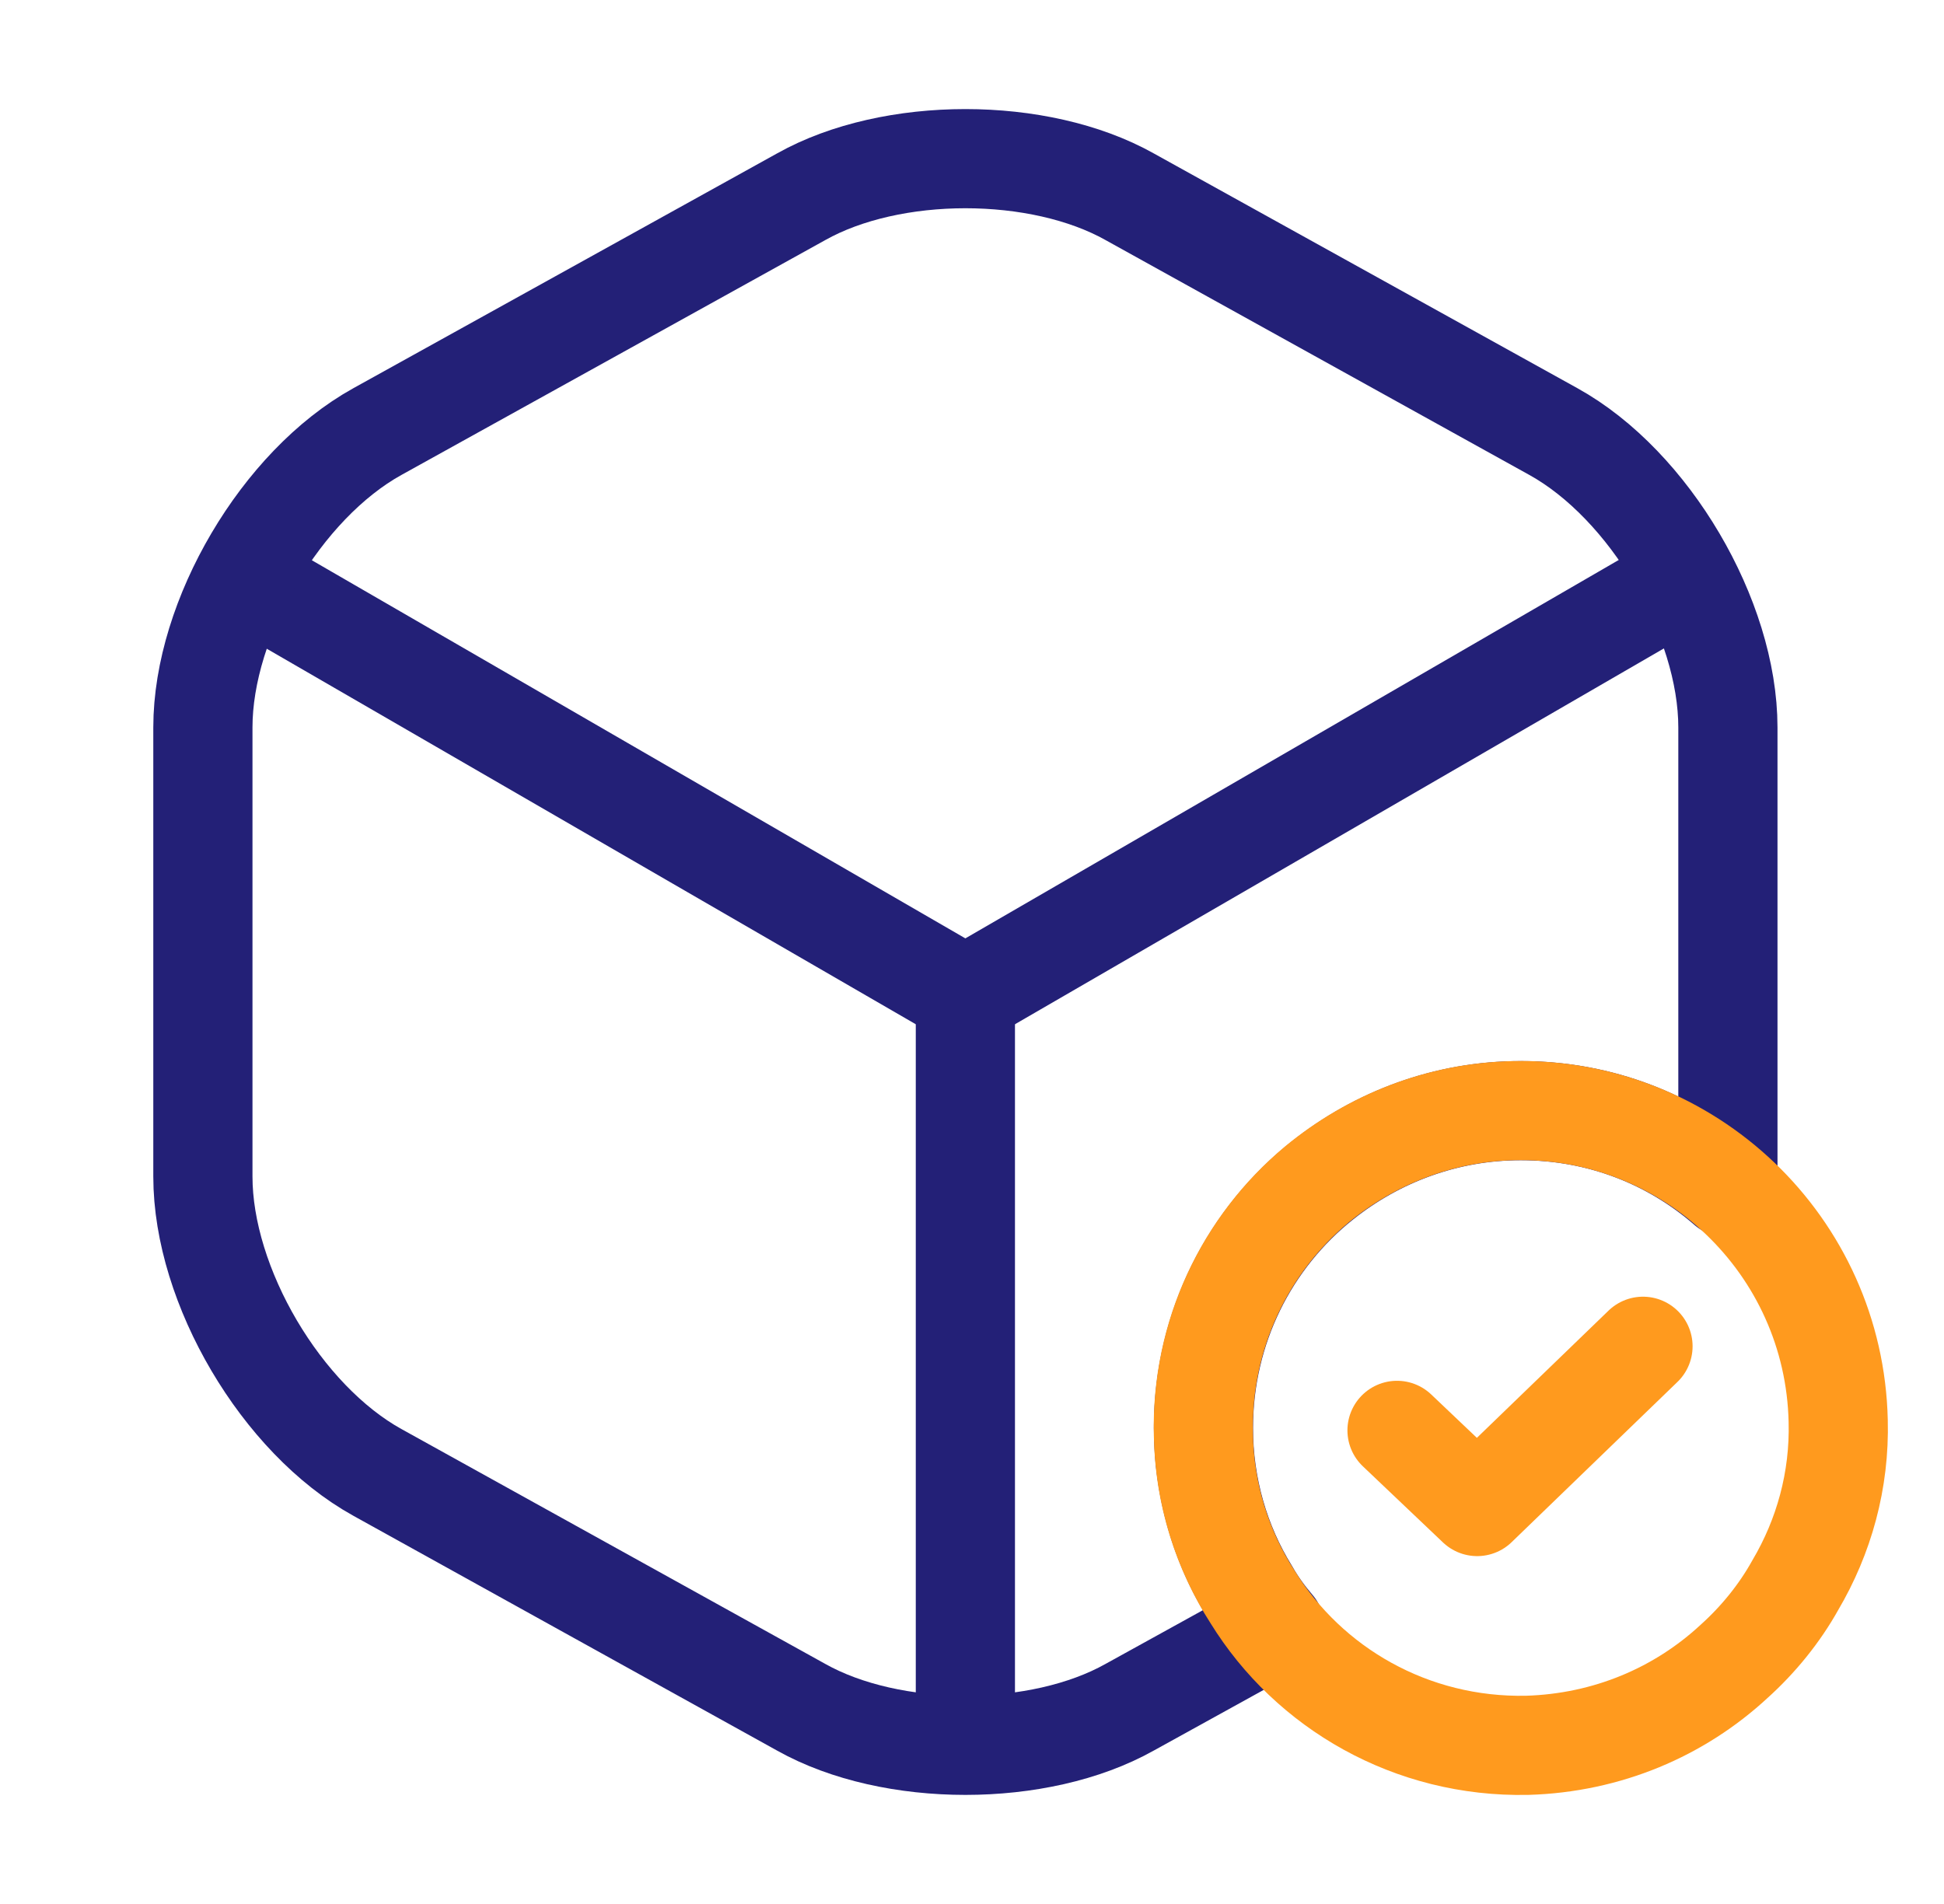 <svg width="49" height="48" viewBox="0 0 49 48" fill="none" xmlns="http://www.w3.org/2000/svg">
<path d="M6.673 14.881L24.333 25.101L41.873 14.941" stroke="#232077" stroke-width="2.5" stroke-linecap="round" stroke-linejoin="round"/>
<path d="M24.333 43.22V25.08" stroke="#232077" stroke-width="2.5" stroke-linecap="round" stroke-linejoin="round"/>
<path d="M43.553 18.34V29.66C43.553 29.76 43.553 29.84 43.533 29.94C42.133 28.72 40.334 28 38.334 28C36.453 28 34.714 28.66 33.334 29.76C31.494 31.22 30.334 33.48 30.334 36C30.334 37.5 30.753 38.92 31.494 40.12C31.674 40.44 31.893 40.74 32.133 41.02L28.474 43.04C26.194 44.32 22.474 44.32 20.194 43.04L9.513 37.12C7.093 35.78 5.114 32.42 5.114 29.66V18.34C5.114 15.58 7.093 12.22 9.513 10.88L20.194 4.96C22.474 3.68 26.194 3.68 28.474 4.96L39.154 10.88C41.574 12.22 43.553 15.58 43.553 18.34Z" stroke="#232077" stroke-width="2.5" stroke-linecap="round" stroke-linejoin="round"/>
<path d="M46.333 35.82C46.373 37.32 45.973 38.74 45.253 39.96C44.853 40.68 44.313 41.34 43.713 41.88C42.333 43.16 40.513 43.94 38.493 44C35.573 44.06 32.993 42.56 31.573 40.26C30.813 39.08 30.353 37.66 30.333 36.16C30.273 33.64 31.393 31.36 33.193 29.86C34.553 28.74 36.273 28.04 38.153 28C42.573 27.9 46.233 31.4 46.333 35.82Z" stroke="#FF9A1E" stroke-width="2.5" stroke-miterlimit="10" stroke-linecap="round" stroke-linejoin="round"/>
<path d="M35.213 36.06L37.233 37.98L41.413 33.94" stroke="#FF9A1E" stroke-width="2.5" stroke-linecap="round" stroke-linejoin="round"/>
</svg>
